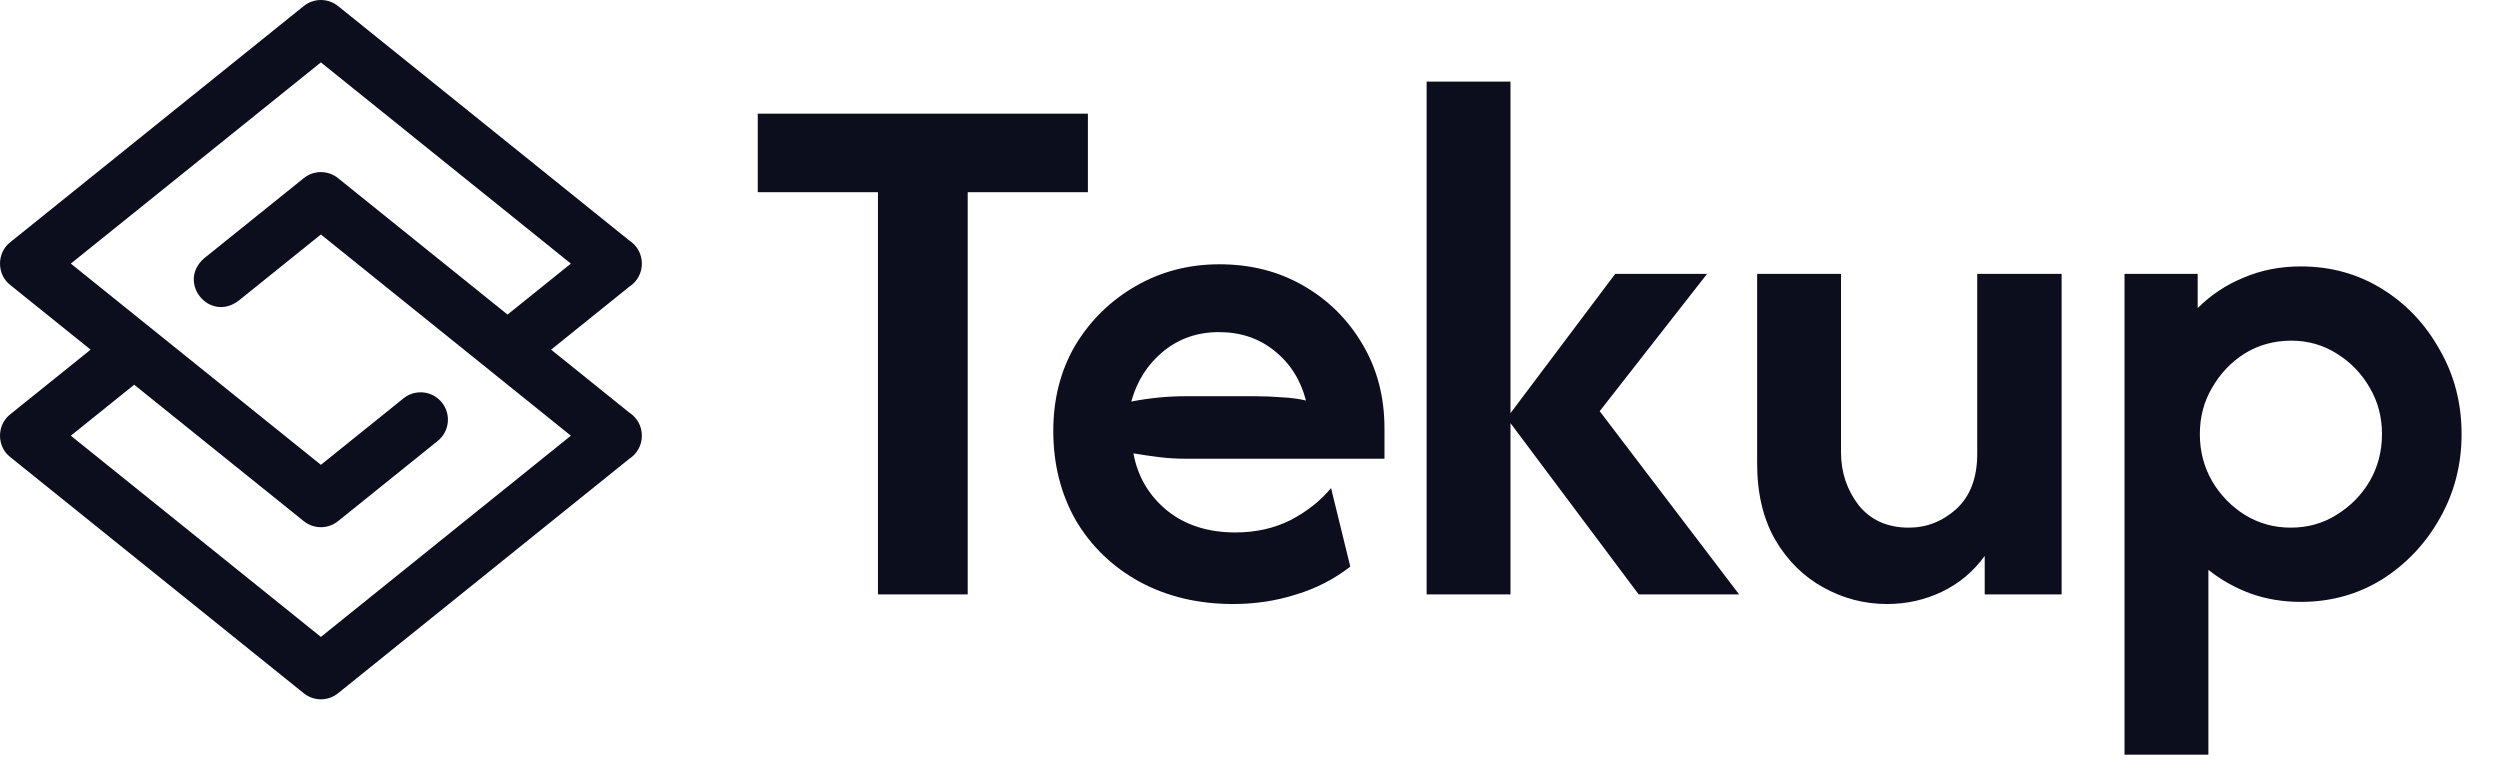 <?xml version="1.0" encoding="UTF-8"?>
<svg xmlns="http://www.w3.org/2000/svg" width="143" height="44" viewBox="0 0 143 44" fill="none">
  <path d="M43.344 10.992V6.5H62.228V10.992H55.353V34H50.219V10.992H43.344ZM70.545 34.55C68.528 34.55 66.736 34.122 65.167 33.267C63.619 32.411 62.407 31.24 61.531 29.753C60.676 28.245 60.248 26.544 60.248 24.65C60.248 22.817 60.665 21.187 61.501 19.761C62.356 18.335 63.507 17.205 64.953 16.369C66.4 15.534 67.999 15.117 69.751 15.117C71.543 15.117 73.142 15.524 74.548 16.339C75.974 17.154 77.104 18.274 77.939 19.7C78.775 21.106 79.192 22.705 79.192 24.497V26.239H67.795C67.286 26.239 66.787 26.208 66.298 26.147C65.809 26.086 65.32 26.015 64.831 25.933C65.076 27.257 65.717 28.347 66.756 29.203C67.795 30.038 69.099 30.456 70.667 30.456C71.828 30.456 72.877 30.221 73.814 29.753C74.751 29.264 75.526 28.653 76.137 27.919L77.237 32.411C76.32 33.124 75.291 33.654 74.151 34C73.01 34.367 71.808 34.55 70.545 34.55ZM64.709 22.969C65.748 22.766 66.776 22.664 67.795 22.664H71.737C72.287 22.664 72.806 22.684 73.295 22.725C73.784 22.745 74.252 22.806 74.701 22.908C74.395 21.727 73.794 20.78 72.898 20.067C72.022 19.354 70.963 18.997 69.72 18.997C68.498 18.997 67.439 19.364 66.542 20.097C65.646 20.831 65.035 21.788 64.709 22.969ZM93.733 34L86.186 23.917L92.389 15.667H97.644L91.503 23.519L99.478 34H93.733ZM81.603 34V4.667H86.4V34H81.603ZM107.933 34.55C106.65 34.55 105.438 34.234 104.297 33.603C103.156 32.971 102.24 32.065 101.547 30.883C100.855 29.681 100.508 28.225 100.508 26.514V15.667H105.306V25.872C105.306 27.013 105.642 28.021 106.314 28.897C107.006 29.753 107.964 30.181 109.186 30.181C110.205 30.181 111.111 29.824 111.906 29.111C112.7 28.378 113.097 27.329 113.097 25.964V15.667H117.925V34H113.525V31.8C112.873 32.696 112.058 33.379 111.081 33.847C110.103 34.316 109.054 34.55 107.933 34.55ZM121.522 43.167V15.667H125.708V17.622C126.462 16.869 127.338 16.288 128.336 15.881C129.334 15.453 130.424 15.239 131.606 15.239C133.317 15.239 134.865 15.667 136.25 16.522C137.635 17.378 138.735 18.539 139.55 20.006C140.385 21.452 140.803 23.061 140.803 24.833C140.803 26.585 140.385 28.194 139.55 29.661C138.735 31.107 137.635 32.269 136.25 33.144C134.865 34 133.317 34.428 131.606 34.428C130.567 34.428 129.599 34.265 128.703 33.939C127.827 33.613 127.033 33.165 126.32 32.594V43.167H121.522ZM131.025 30.181C132.003 30.181 132.879 29.936 133.653 29.447C134.447 28.958 135.079 28.317 135.547 27.522C136.016 26.707 136.25 25.811 136.25 24.833C136.25 23.856 136.016 22.969 135.547 22.175C135.079 21.36 134.447 20.708 133.653 20.219C132.879 19.731 132.013 19.486 131.056 19.486C130.078 19.486 129.192 19.731 128.397 20.219C127.623 20.708 127.002 21.36 126.533 22.175C126.065 22.969 125.831 23.856 125.831 24.833C125.831 25.811 126.065 26.707 126.533 27.522C127.002 28.317 127.623 28.958 128.397 29.447C129.192 29.936 130.068 30.181 131.025 30.181Z" fill="#0D0E1D"></path>
  <path d="M36.715 15.084V15.072C36.715 14.535 36.44 14.041 35.994 13.756L19.335 0.345C18.764 -0.115 17.948 -0.115 17.376 0.345L0.579 13.861C-0.193 14.465 -0.193 15.691 0.579 16.296L5.183 20L0.579 23.704C-0.193 24.309 -0.193 25.535 0.579 26.139L17.376 39.655C17.948 40.115 18.764 40.115 19.335 39.655L35.994 26.244C36.44 25.959 36.715 25.465 36.715 24.928V24.916C36.715 24.379 36.44 23.884 35.994 23.599L31.523 20L35.994 16.4C36.44 16.116 36.715 15.621 36.715 15.084ZM29.031 17.994L19.335 10.189C18.764 9.729 17.948 9.729 17.376 10.189L11.673 14.778C10.11 16.142 11.967 18.448 13.632 17.213L18.355 13.412L32.654 24.922L18.355 36.432L4.051 24.922L7.676 22.006L17.376 29.811C17.948 30.271 18.764 30.271 19.335 29.811L25.039 25.22C25.711 24.679 25.817 23.695 25.276 23.023C24.735 22.351 23.751 22.244 23.079 22.786L18.355 26.588L4.051 15.078L18.355 3.568L32.654 15.078L29.031 17.994Z" fill="#0D0E1D"></path>
</svg>
